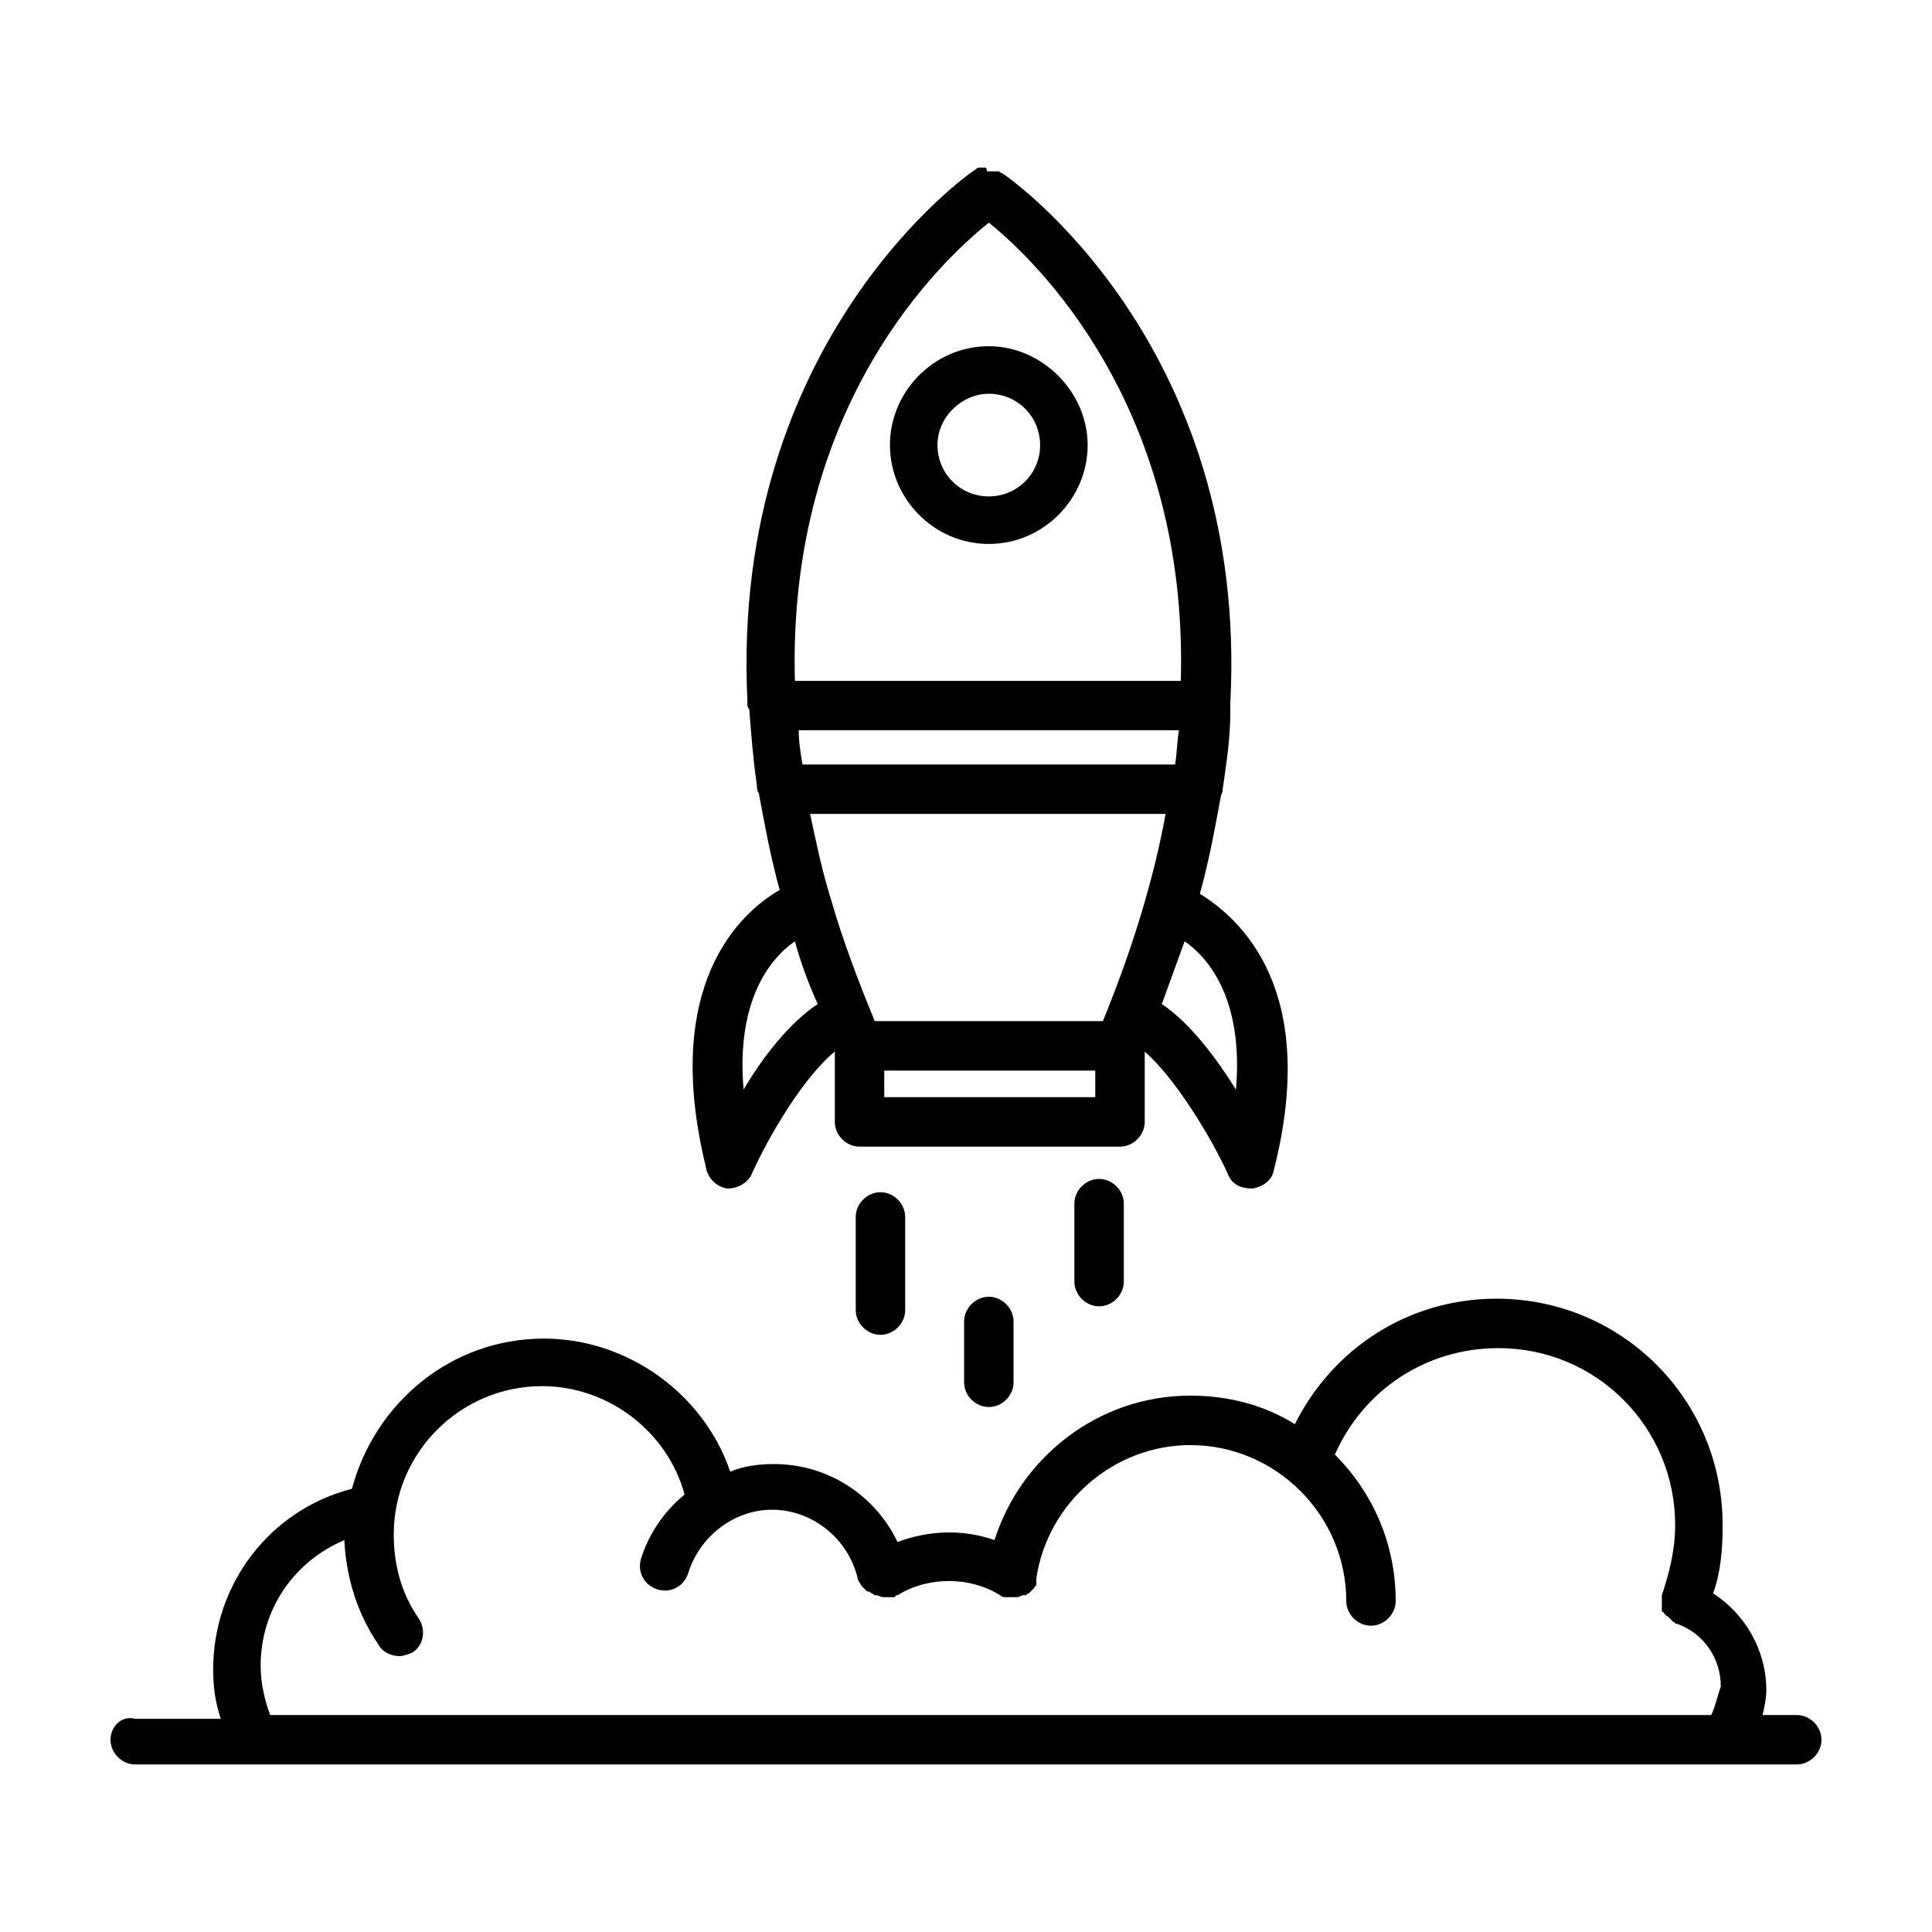 <?xml version="1.0" encoding="UTF-8"?>
<!-- Uploaded to: ICON Repo, www.iconrepo.com, Generator: ICON Repo Mixer Tools -->
<svg fill="#000000" width="800px" height="800px" version="1.1" viewBox="144 144 512 512" xmlns="http://www.w3.org/2000/svg">
 <g>
  <path d="m620.16 598.5h-9.07c0.504-2.016 1.008-4.535 1.008-6.551 0-10.578-5.543-20.152-14.105-25.695 2.016-5.543 2.519-11.586 2.519-18.137 0-33.25-26.703-59.953-59.953-59.953-23.176 0-43.328 13.098-53.402 33.25-8.062-5.039-17.633-7.559-27.711-7.559-24.184 0-44.84 16.121-51.891 38.289-8.566-3.023-17.633-2.519-25.695 0.504-6.047-12.594-18.641-20.656-32.746-20.656-4.031 0-8.062 0.504-11.586 2.016-7.055-20.656-27.207-35.266-49.375-35.266-24.688 0-44.84 17.129-50.883 39.801-21.664 5.543-36.777 25.191-36.777 47.863 0 4.535 0.504 8.566 2.016 13.098l-22.68 0.004c-3.523-1.008-6.547 2.016-6.547 5.543 0 3.523 3.023 6.547 6.547 6.547h440.33c3.527 0 6.551-3.023 6.551-6.551 0-3.523-3.019-6.547-6.547-6.547zm-22.672 0h-381.89c-1.512-4.031-2.519-8.566-2.519-13.098 0-15.113 9.07-27.711 22.168-33.25 0.504 10.078 3.527 19.648 9.07 27.711 1.008 2.016 3.527 3.023 5.543 3.023 1.008 0 2.519-0.504 3.527-1.008 3.023-2.016 3.527-6.047 1.512-9.07-4.535-6.551-6.551-14.105-6.551-22.168 0-21.664 17.633-39.297 39.297-39.297 17.633 0 33.25 12.09 37.785 28.719-5.543 4.535-9.574 10.578-11.586 17.129-1.008 3.527 1.008 7.055 4.535 8.062 3.527 1.008 7.055-1.008 8.062-4.535 3.023-9.574 12.09-16.625 22.168-16.625 10.578 0 20.152 7.559 22.672 18.137 0 0.504 0.504 1.008 1.008 2.016 0.504 0.504 1.008 1.008 1.512 1.512h0.504c0.504 0.504 1.008 0.504 1.512 1.008h0.504c0.504 0 1.008 0.504 2.016 0.504h0.504 1.008 0.504 0.504s0.504 0 0.504-0.504h0.504c8.062-5.039 19.145-5.039 27.207 0 0.504 0.504 1.008 0.504 1.512 0.504h0.504 0.504 0.504 0.504 1.008c0.504 0 1.008-0.504 1.512-0.504h0.504c0.504 0 0.504-0.504 1.008-0.504l0.504-0.504c0.504-0.504 0.504-0.504 1.008-1.008 0 0 0-0.504 0.504-0.504v-0.504-0.504-1.008c3.023-20.152 20.656-35.266 40.809-35.266 22.672 0 41.312 18.641 41.312 41.312 0 3.527 3.023 6.551 6.551 6.551 3.527 0 6.551-3.023 6.551-6.551 0-15.113-6.047-28.719-16.121-38.793 7.559-17.129 24.184-28.215 43.328-28.215 26.199 0 46.855 21.16 46.855 46.855 0 6.551-1.512 12.594-3.527 18.641v0.504 0.504 0.504 0.504 0.504 0.504 0.504 0.504s0 0.504 0.504 0.504c0 0 0 0.504 0.504 0.504 0 0 0 0.504 0.504 0.504l1.512 1.512s0.504 0 0.504 0.504h0.504c7.055 2.519 11.586 9.07 11.586 16.625-1.023 3.016-1.527 5.535-2.535 7.551z"/>
  <path d="m336.52 458.95h0.504c2.519 0 5.039-1.512 6.047-3.527 4.535-10.078 13.602-25.695 22.168-32.746v18.641c0 3.527 3.023 6.551 6.551 6.551h69.023c3.527 0 6.551-3.023 6.551-6.551v-18.641c8.062 7.055 17.633 22.672 22.168 32.746 1.008 2.519 3.527 3.527 6.047 3.527h0.504c2.519-0.504 5.039-2.016 5.543-5.039 12.09-47.863-9.07-66.504-19.648-73.051 2.519-9.07 4.031-17.633 5.543-25.695 0-0.504 0.504-1.008 0.504-2.016 1.008-7.055 2.016-13.602 2.016-20.152v-1.512-1.008c5.039-95.723-59.449-140.06-60.457-140.56-0.504 0-0.504-0.504-1.008-0.504h-0.504-1.008-0.504-0.504-0.504c-0.012-1.008-0.516-1.008-0.516-1.008h-0.504-1.008c-0.504 0-1.008 0.504-1.008 0.504-1.008 0.504-64.992 44.84-60.457 140.56v1.008c0 0.504 0 1.008 0.504 1.512 0.504 6.551 1.008 13.098 2.016 20.152 0 0.504 0 1.512 0.504 2.016 1.512 8.062 3.023 16.625 5.543 25.695-10.578 6.047-31.234 25.191-19.648 73.051 0.504 3.527 3.023 5.543 5.543 6.047zm97.738-24.184h-55.922v-7.055h55.922zm2.016-20.152h-60.457c-4.535-11.082-8.566-21.664-11.586-32.242-2.519-8.062-4.031-15.617-5.543-22.672h94.211c-3.023 16.625-8.566 35.266-16.625 54.914zm-79.602-68.016c-0.504-3.023-1.008-6.047-1.008-9.07h100.76c-0.504 3.023-0.504 6.047-1.008 9.07zm114.87 86.152c-5.039-8.062-12.09-17.633-19.648-22.672 2.016-5.543 4.031-11.082 6.047-16.625 6.547 4.535 15.617 15.617 13.602 39.297zm-65.496-229.74c12.594 10.078 52.898 48.871 50.883 121.42h-102.27c-2.016-73.051 38.793-111.34 51.387-121.42zm-51.387 190.44c1.512 5.543 3.527 11.082 6.047 16.625-7.559 5.039-14.609 14.105-19.648 22.672-2.016-23.68 7.051-34.762 13.602-39.297z"/>
  <path d="m406.04 288.15c14.609 0 26.199-12.09 26.199-26.199 0-14.105-12.09-26.199-26.199-26.199-14.609 0-26.199 12.09-26.199 26.199 0.004 14.109 11.59 26.199 26.199 26.199zm0-39.801c7.559 0 13.602 6.047 13.602 13.602 0 7.559-6.047 13.602-13.602 13.602-7.559 0-13.602-6.047-13.602-13.602s6.551-13.602 13.602-13.602z"/>
  <path d="m370.78 466.5v24.688c0 3.527 3.023 6.551 6.551 6.551s6.551-3.023 6.551-6.551v-24.688c0-3.527-3.023-6.551-6.551-6.551-3.527 0.004-6.551 3.027-6.551 6.551z"/>
  <path d="m435.27 456.43c-3.527 0-6.551 3.023-6.551 6.551v20.656c0 3.527 3.023 6.551 6.551 6.551s6.551-3.023 6.551-6.551v-20.656c0-3.527-3.023-6.551-6.551-6.551z"/>
  <path d="m399.5 494.21v16.121c0 3.527 3.023 6.551 6.551 6.551s6.551-3.023 6.551-6.551v-16.121c0-3.527-3.023-6.551-6.551-6.551-3.531 0-6.551 3.023-6.551 6.551z"/>
 </g>
</svg>